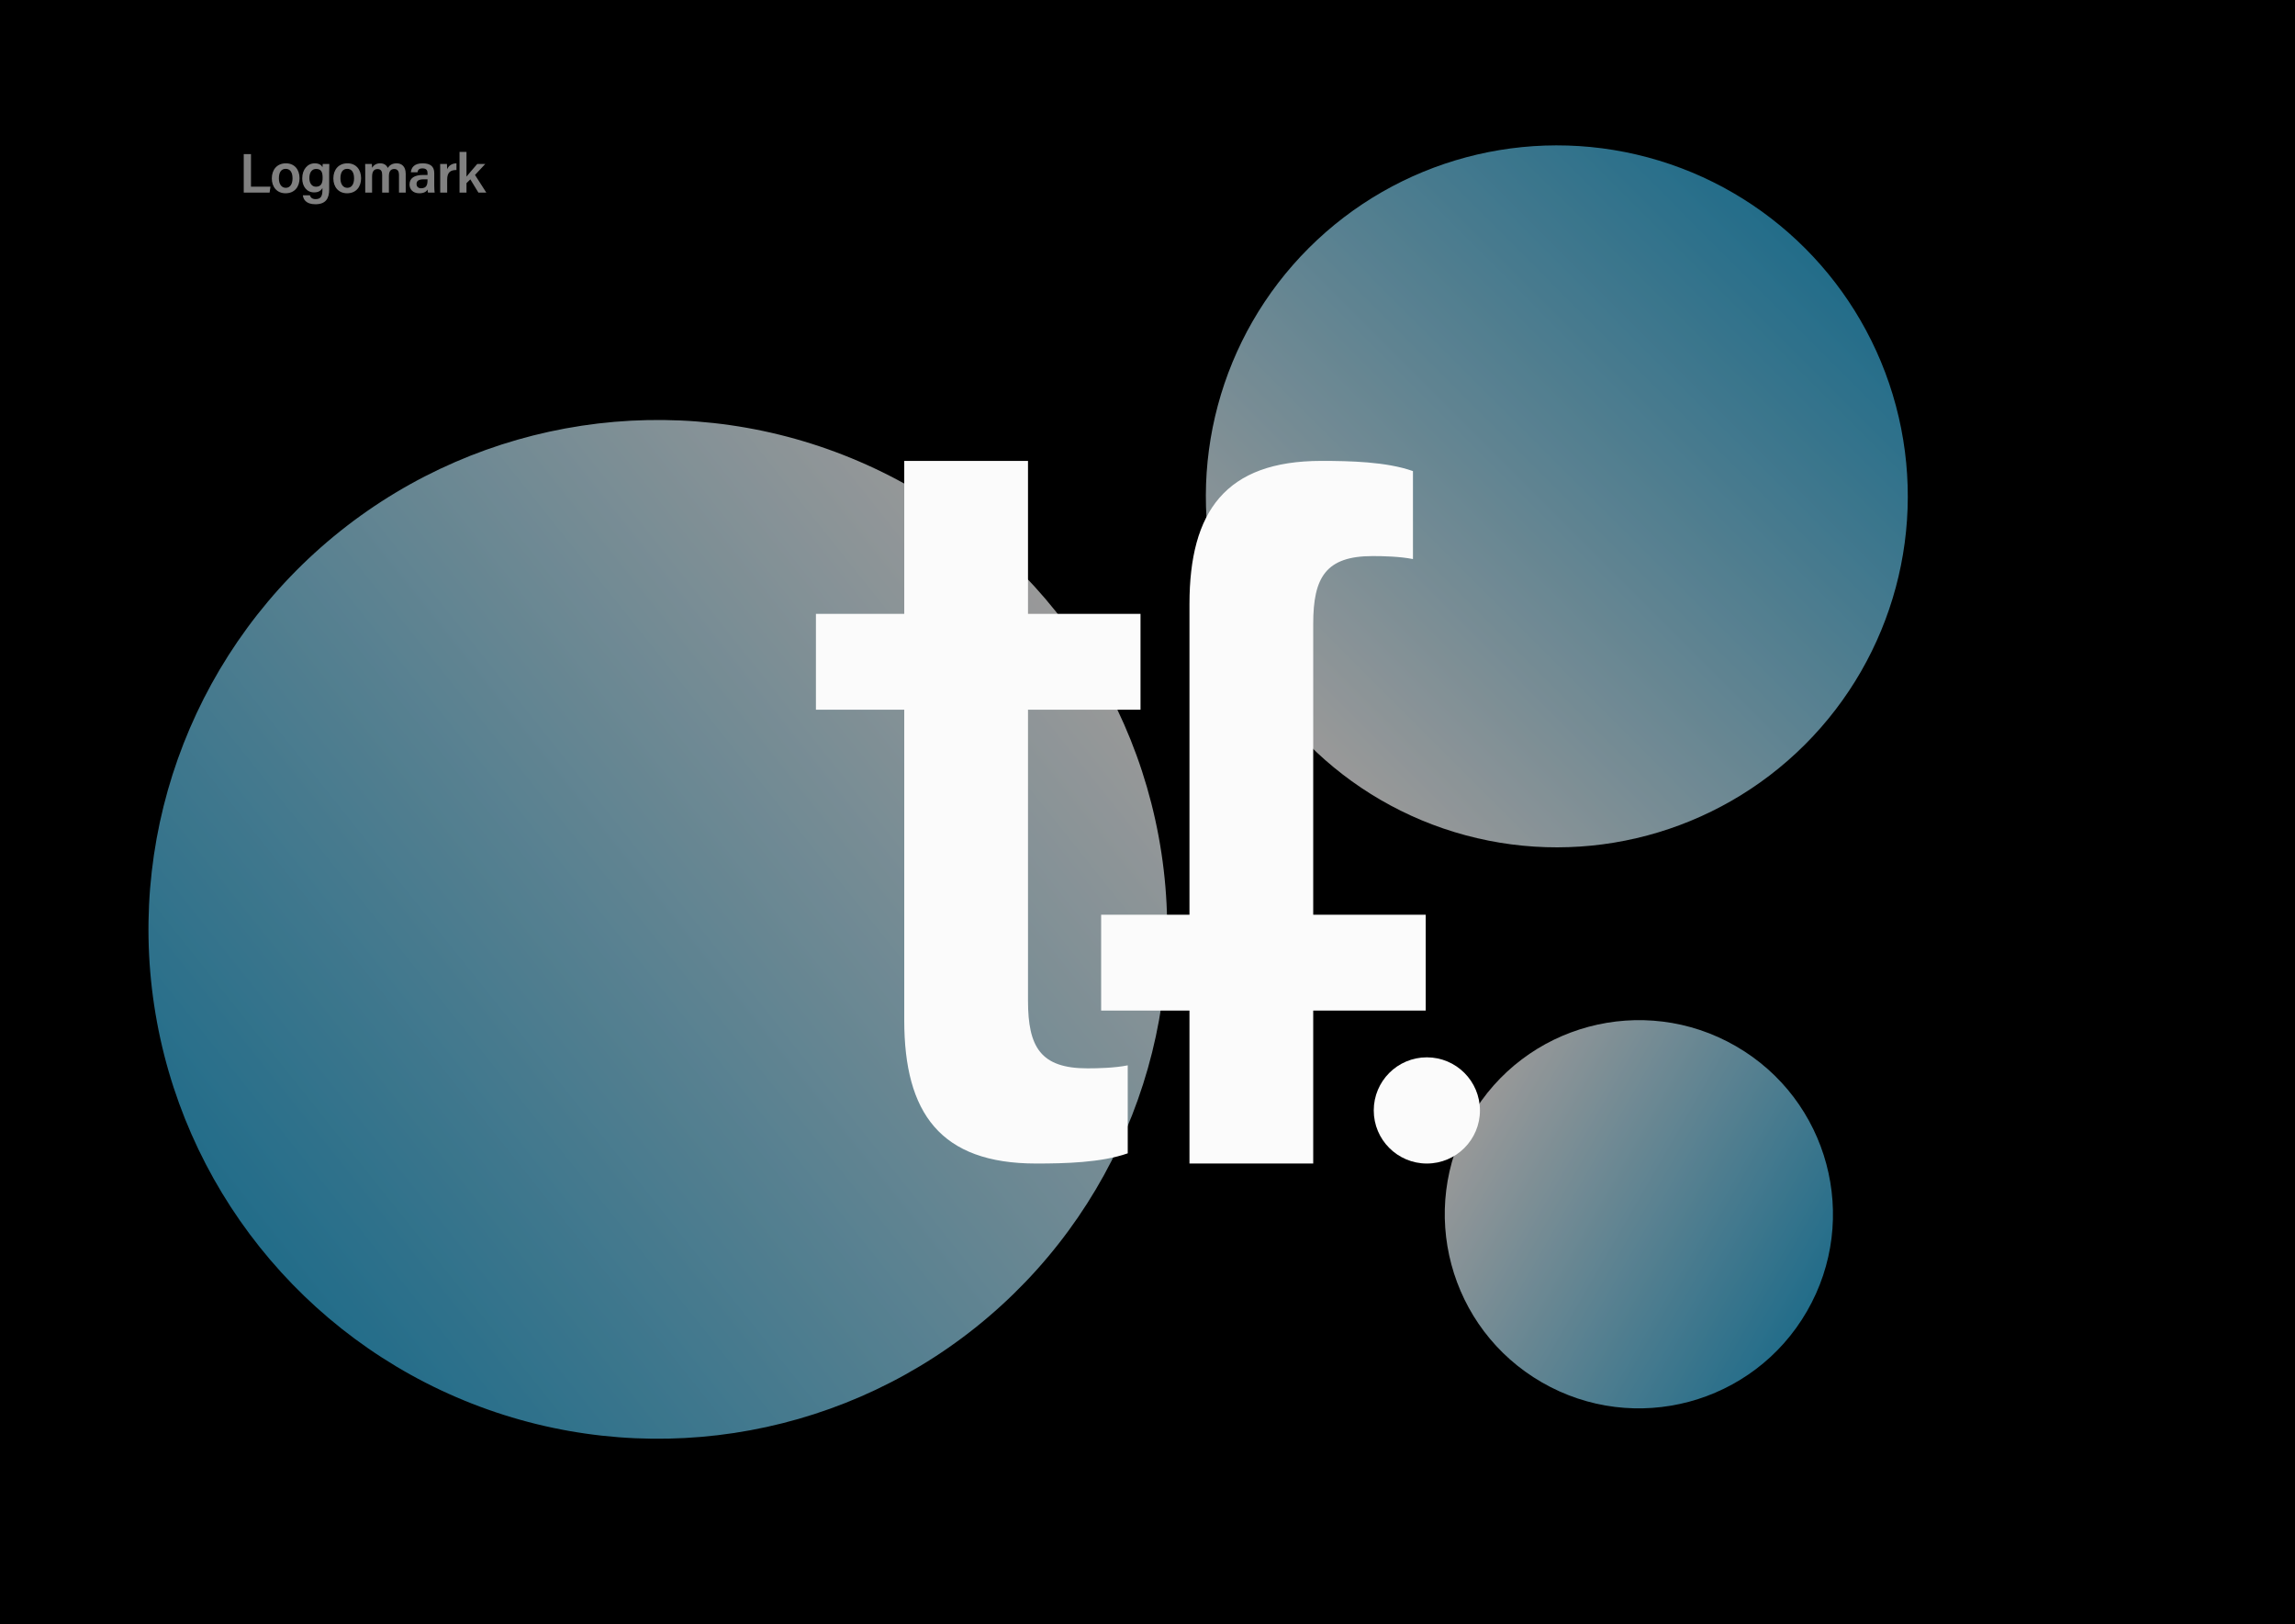 <svg xmlns="http://www.w3.org/2000/svg" width="989" height="700" fill="none"><g clip-path="url(#a)"><path fill="#000" d="M0 0h989v700H0z"/><g filter="url(#b)" opacity=".6" style="mix-blend-mode:hard-light"><circle cx="283.484" cy="400.484" r="219.5" fill="url(#c)" transform="rotate(51.403 283.484 400.484)"/></g><g filter="url(#d)" opacity=".6" style="mix-blend-mode:hard-light"><circle cx="670.893" cy="213.892" r="151.245" fill="url(#e)" transform="rotate(-134.966 670.893 213.892)"/></g><g filter="url(#f)" opacity=".6" style="mix-blend-mode:hard-light"><circle cx="706.248" cy="523.249" r="83.636" fill="url(#g)" transform="rotate(-60 706.248 523.249)"/></g><path fill="#FBFBFB" d="M351.613 264.533h38.063V198.61h53.329v65.923h48.484v41.297h-48.484v125.378c0 20.05 5.467 29.166 25.615 29.166 4.54 0 11.801-.171 17.365-1.293v37.916c-11.495 4.051-27.335 4.393-39.49 4.393-41.272 0-56.819-21.795-56.819-61.713V305.83h-38.063v-41.297z"/><path fill="#FBFBFB" d="M474.523 394.171h38.063V260.323c0-39.917 15.547-61.713 56.819-61.713 12.167 0 28.007.33 39.491 4.394v37.916c-5.565-1.123-12.826-1.294-17.366-1.294-20.148 0-25.615 9.116-25.615 29.166v125.379h48.484v41.296h-48.484v65.923h-53.329v-65.923h-38.063v-41.296zM614.881 501.39c12.638 0 22.882-10.245 22.882-22.882 0-12.637-10.244-22.881-22.882-22.881-12.637 0-22.881 10.244-22.881 22.881s10.244 22.882 22.881 22.882z"/><path fill="#fff" d="M105.04 83V66.416h3.12v14.016h8.4L116.176 83H105.04zm18.192-12.624c3.552 0 5.856 2.568 5.856 6.432 0 3.696-2.16 6.48-6.024 6.48-3.72 0-5.928-2.712-5.928-6.408 0-3.744 2.232-6.504 6.096-6.504zm-.12 2.376c-1.848 0-2.928 1.416-2.928 4.08 0 2.496 1.128 4.104 2.976 4.104s2.904-1.584 2.904-4.08c0-2.64-1.056-4.104-2.952-4.104zm18.748 1.464v7.416c0 3.96-1.512 6.384-5.976 6.384-4.248 0-5.208-2.376-5.376-3.864h3.048c.288 1.032 1.056 1.656 2.472 1.656 2.4 0 2.928-1.512 2.928-4.056v-.744c-.648 1.176-1.704 1.896-3.6 1.896-3.192 0-5.112-2.616-5.112-6.024 0-3.912 2.328-6.504 5.376-6.504 2.184 0 3.12 1.056 3.336 1.704.024-.408.096-1.176.12-1.416h2.832c-.024.984-.048 2.376-.048 3.552zm-5.64-1.416c-1.752 0-2.904 1.416-2.904 3.936 0 2.304 1.152 3.72 2.832 3.72 2.256 0 2.88-1.536 2.88-3.84s-.48-3.816-2.808-3.816zm13.533-2.424c3.552 0 5.856 2.568 5.856 6.432 0 3.696-2.16 6.48-6.024 6.48-3.72 0-5.928-2.712-5.928-6.408 0-3.744 2.232-6.504 6.096-6.504zm-.12 2.376c-1.848 0-2.928 1.416-2.928 4.08 0 2.496 1.128 4.104 2.976 4.104s2.904-1.584 2.904-4.08c0-2.64-1.056-4.104-2.952-4.104zM157.392 83v-9.144c0-1.056 0-2.136-.024-3.192h2.88c.024.336.096 1.104.096 1.632.624-.984 1.632-1.92 3.48-1.92 1.776 0 2.832.912 3.264 1.992.72-1.056 1.8-1.992 3.864-1.992 2.088 0 3.888 1.296 3.888 4.536V83h-2.904v-7.728c0-1.224-.456-2.448-2.016-2.448-1.656 0-2.328 1.128-2.328 3.12V83h-2.904v-7.608c0-1.392-.36-2.544-1.992-2.544-1.584 0-2.352 1.104-2.352 3.288V83h-2.952zm29.746-8.424V80c0 1.152.096 2.688.168 3h-2.856c-.096-.24-.168-.864-.168-1.32-.456.72-1.344 1.608-3.576 1.608-2.976 0-4.224-1.92-4.224-3.816 0-2.808 2.232-4.08 5.88-4.08h1.872v-.864c0-.936-.336-1.968-2.16-1.968-1.656 0-1.968.768-2.16 1.68h-2.856c.192-2.04 1.44-3.864 5.112-3.864 3.216.024 4.968 1.296 4.968 4.2zm-2.904 3.024v-.336h-1.584c-2.208 0-3.144.648-3.144 2.016 0 1.032.648 1.848 1.968 1.848 2.448 0 2.76-1.68 2.76-3.528zm5.468 5.4v-8.976c0-1.392 0-2.448-.024-3.36h2.928c.048.312.096 1.44.096 2.304.576-1.512 1.944-2.544 4.008-2.592v2.88c-2.496 0-4.008.888-4.008 4.176V83h-3zm11.327-17.544v10.656c.936-1.224 2.952-3.456 4.632-5.448h3.456l-4.416 4.728L209.573 83h-3.408l-3.48-5.712-1.656 1.632V83h-3V65.456h3z" opacity=".5"/></g><defs><linearGradient id="c" x1="283.484" x2="283.484" y1="180.984" y2="619.984" gradientUnits="userSpaceOnUse"><stop stop-color="#fff"/><stop offset="1" stop-color="#39B5E5"/></linearGradient><linearGradient id="e" x1="670.893" x2="670.893" y1="62.647" y2="365.137" gradientUnits="userSpaceOnUse"><stop stop-color="#fff"/><stop offset="1" stop-color="#39B5E5"/></linearGradient><linearGradient id="g" x1="706.248" x2="706.248" y1="439.613" y2="606.884" gradientUnits="userSpaceOnUse"><stop stop-color="#fff"/><stop offset="1" stop-color="#39B5E5"/></linearGradient><filter id="b" width="600.616" height="600.616" x="-16.823" y="100.175" color-interpolation-filters="sRGB" filterUnits="userSpaceOnUse"><feFlood flood-opacity="0" result="BackgroundImageFix"/><feBlend in="SourceGraphic" in2="BackgroundImageFix" result="shape"/><feGaussianBlur result="effect1_foregroundBlur_54_1967" stdDeviation="40.4"/></filter><filter id="d" width="464.089" height="464.089" x="438.848" y="-18.153" color-interpolation-filters="sRGB" filterUnits="userSpaceOnUse"><feFlood flood-opacity="0" result="BackgroundImageFix"/><feBlend in="SourceGraphic" in2="BackgroundImageFix" result="shape"/><feGaussianBlur result="effect1_foregroundBlur_54_1967" stdDeviation="40.4"/></filter><filter id="f" width="328.899" height="328.899" x="541.799" y="358.799" color-interpolation-filters="sRGB" filterUnits="userSpaceOnUse"><feFlood flood-opacity="0" result="BackgroundImageFix"/><feBlend in="SourceGraphic" in2="BackgroundImageFix" result="shape"/><feGaussianBlur result="effect1_foregroundBlur_54_1967" stdDeviation="40.4"/></filter><clipPath id="a"><path fill="#fff" d="M0 0h989v700H0z"/></clipPath></defs></svg>